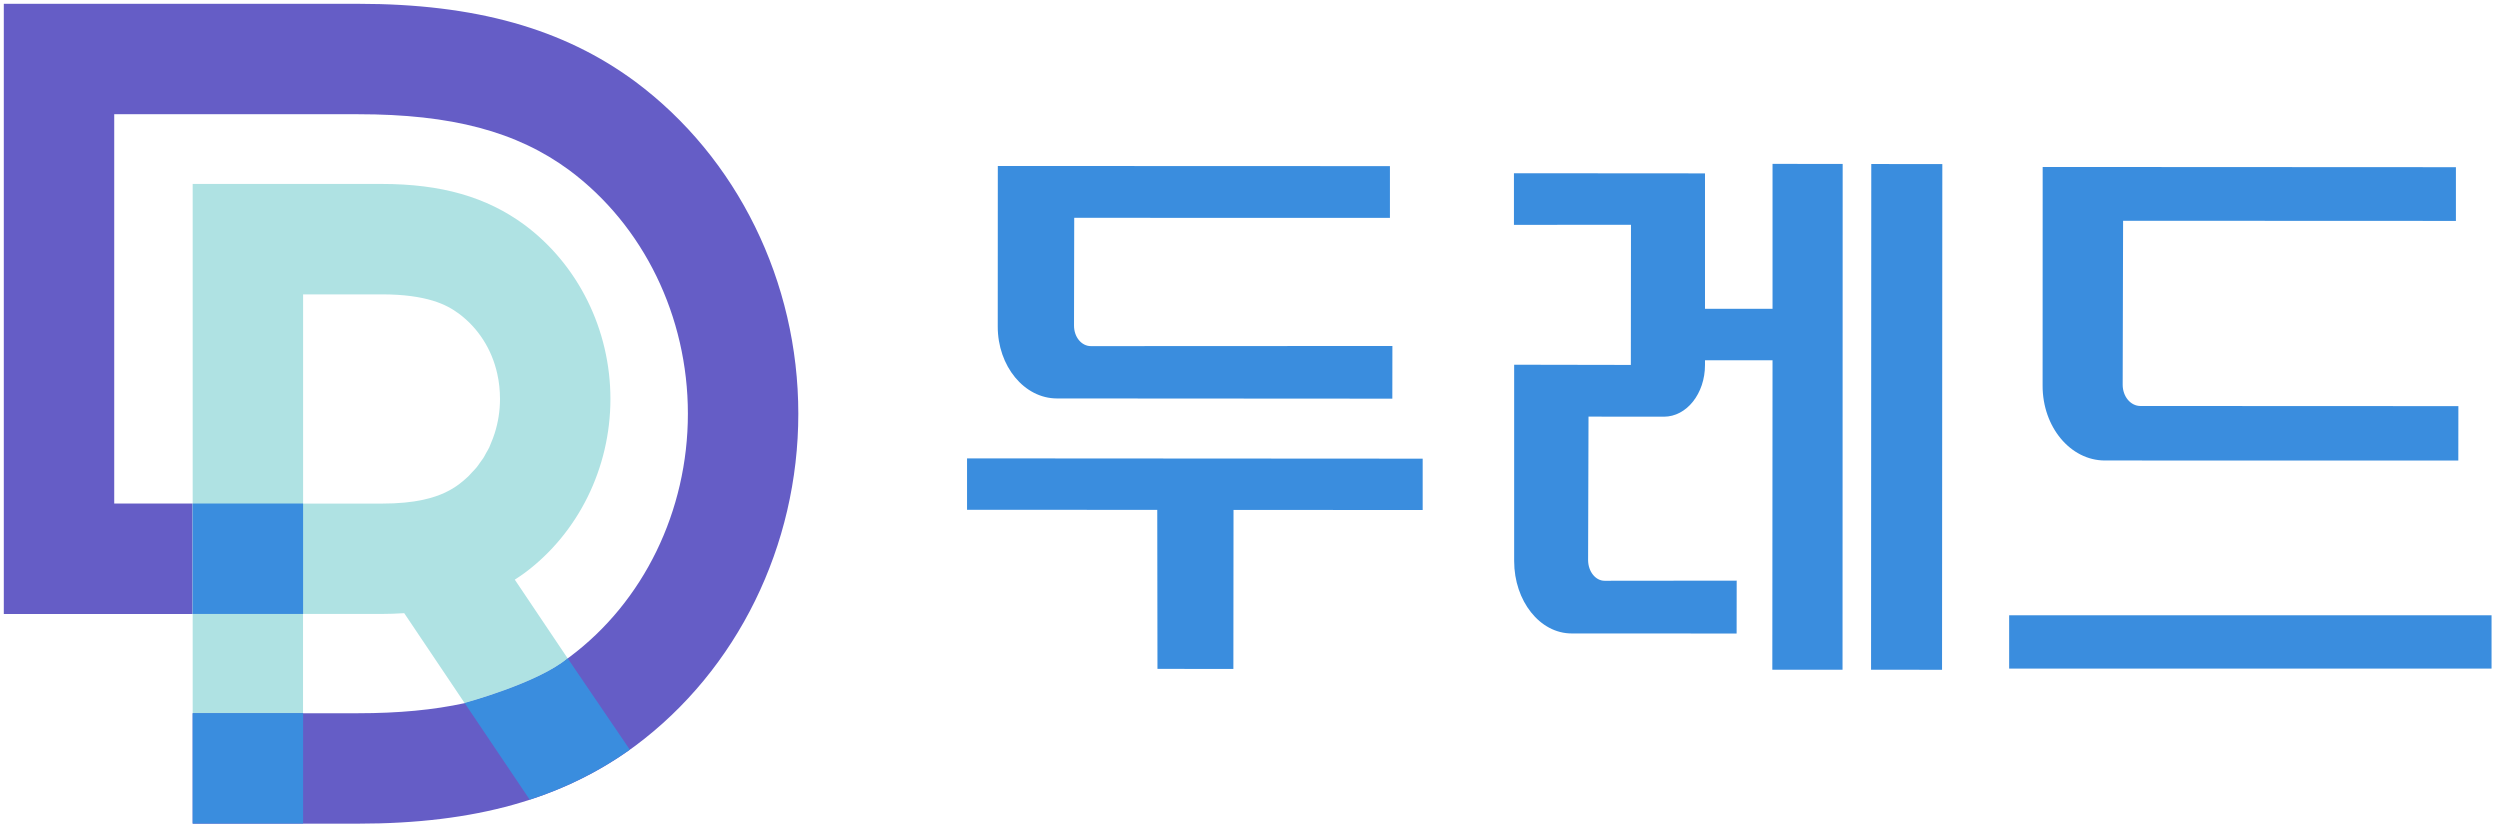 <?xml version="1.0" encoding="utf-8"?>
<!-- Generator: Adobe Illustrator 27.9.0, SVG Export Plug-In . SVG Version: 6.00 Build 0)  -->
<svg version="1.1" id="레이어_1" xmlns="http://www.w3.org/2000/svg" xmlns:xlink="http://www.w3.org/1999/xlink" x="0px"
	 y="0px" viewBox="0 0 355 117.5" style="enable-background:new 0 0 355 117.5;" xml:space="preserve">
<style type="text/css">
	.st0{fill:#655DC6;}
	.st1{fill:#AFE2E3;}
	.st2{fill:#3A8DDE;}
</style>
<g>
	<g>
		<g>
			<path class="st0" d="M90.18,11.57L90.18,11.57C79.97,4.04,67.47,0.54,50.84,0.54H0.54v86.65h26.82V71.5H16.22V16.22h34.62
				c13.29,0,22.54,2.45,30,7.95c10.55,7.85,16.84,20.77,16.84,34.58c0,13.8-6.29,26.72-16.82,34.56c-0.09,0.06-0.17,0.13-0.26,0.19
				l0,0.01c-4.18,3.53-14.63,6.34-14.63,6.34c-4.39,0.96-9.37,1.43-15.14,1.43h-7.8h-1.89h-1.89h-8.11h-1.89h-1.89v15.68h23.48
				c16.63,0,29.13-3.51,39.36-11.05c14.5-10.79,23.16-28.42,23.16-47.16C113.36,40,104.7,22.37,90.18,11.57z"/>
			<path class="st1" d="M31.14,101.26h8.11h1.89h1.89V87.18H54.2c1.04,0,2.08-0.04,3.2-0.11l8.58,12.77c0,0,10.45-2.81,14.63-6.34
				l0-0.01l0,0L73.1,82.31c0.5-0.32,0.97-0.64,1.41-0.96c7.62-5.67,12.17-14.91,12.17-24.7c0-9.8-4.56-19.04-12.2-24.72
				c-5.38-3.96-11.82-5.81-20.28-5.81H27.36V71.5v15.68v14.08h1.89H31.14z M43.04,41.8H54.2c1.61,0,2.98,0.09,4.18,0.25
				c1.19,0.16,2.2,0.38,3.06,0.64c1.72,0.52,2.85,1.21,3.71,1.84c2.79,2.08,4.69,5.08,5.46,8.54c0.26,1.15,0.39,2.35,0.39,3.59
				c0,1.71-0.27,3.34-0.76,4.88c-0.15,0.49-0.34,0.96-0.54,1.43c-0.08,0.19-0.14,0.38-0.23,0.57c-0.12,0.26-0.28,0.5-0.42,0.75
				c-0.14,0.25-0.26,0.51-0.41,0.74c-0.15,0.23-0.32,0.44-0.48,0.67c-0.17,0.24-0.33,0.49-0.52,0.71c-0.2,0.24-0.43,0.47-0.65,0.7
				c-0.17,0.18-0.33,0.38-0.51,0.55c-0.41,0.39-0.85,0.76-1.31,1.11c-1.07,0.79-2.57,1.65-5.06,2.19c-0.03,0.01-0.05,0.01-0.08,0.02
				c-1.53,0.33-3.43,0.53-5.83,0.53H43.04V41.8z"/>
		</g>
		<rect x="27.36" y="71.5" class="st2" width="15.68" height="15.68"/>
		<rect x="27.36" y="101.26" class="st2" width="15.68" height="15.68"/>
		<path class="st2" d="M89.43,106.45l-8.82-12.97c-4.18,3.53-14.63,6.35-14.63,6.35l9.17,13.62l0.07,0.1
			C80.4,111.87,85.17,109.47,89.43,106.45L89.43,106.45L89.43,106.45z"/>
	</g>
	<g>
		<polygon class="st2" points="175.14,94.99 164.36,94.98 164.33,72.4 137.32,72.39 137.32,65.09 202.02,65.13 202.02,72.42 
			175.16,72.41 		"/>
		<path class="st2" d="M150.09,56.58c-4.64,0-8.42-4.58-8.41-10.22l0.01-22.79l55.68,0.02l0,7.35l-44.83-0.01l-0.03,15.31
			c0,1.62,1.06,2.91,2.4,2.91l42.81-0.02l-0.01,7.48L150.09,56.58z"/>
		<path class="st2" d="M215.01,79.67c0,5.67,3.65,10.28,8.16,10.28l23.43,0.01l0.01-7.51l-18.76,0.02c-1.29,0-2.33-1.32-2.34-2.93
			l0.06-20.38l10.71,0.01c3.23,0,5.83-3.29,5.83-7.34l0-27.21l-27.13-0.02v7.33l16.62-0.01l-0.02,19.9l-16.57-0.03L215.01,79.67z"/>
		<polygon class="st2" points="251.67,95.1 261.64,95.1 261.66,23.28 251.7,23.27 251.7,43.85 241,43.85 241,51.16 251.7,51.16 		
			"/>
		<polygon class="st2" points="265.72,23.29 275.81,23.3 275.77,95.11 265.69,95.1 		"/>
		<rect x="285.3" y="87.37" class="st2" width="68.5" height="7.57"/>
		<path class="st2" d="M298.88,65.39c-4.89-0.01-8.84-4.77-8.83-10.62l0.01-31.06l58.68,0.03l0,7.63l-47.26-0.02l-0.06,23.28
			c0,1.68,1.13,3.02,2.52,3.02l45.15,0.02l-0.01,7.73L298.88,65.39z"/>
	</g>
</g>
</svg>
